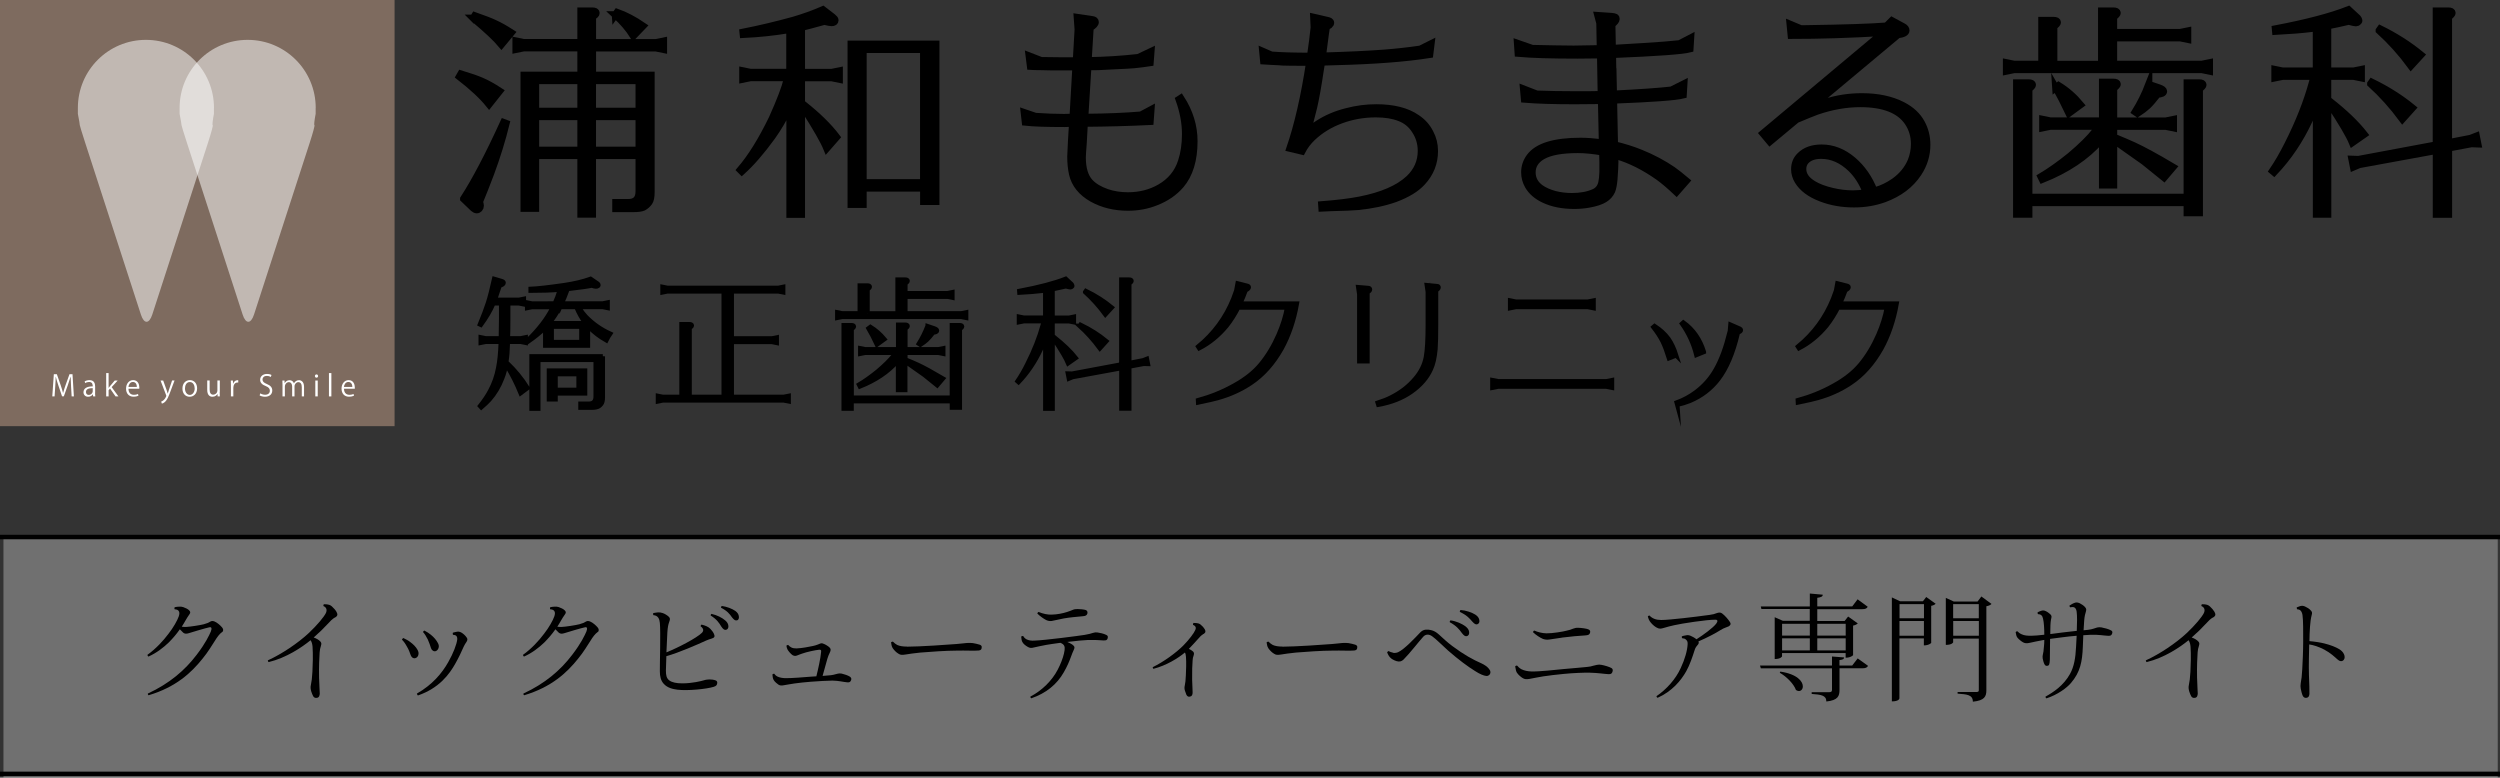 <?xml version="1.0" encoding="UTF-8"?><svg id="_レイヤー_1" xmlns="http://www.w3.org/2000/svg" width="432.75" height="134.61" viewBox="0 0 432.75 134.61"><rect x="0" y="0" width="432.75" height="134.61" fill="#333333" stroke="none"/><defs><style>.cls-1{fill:#7e6b5f;}.cls-2{opacity:.3;}.cls-2,.cls-3{fill:#fff;}.cls-4{stroke-width:1.22px;}.cls-4,.cls-5,.cls-6{stroke:#000;stroke-miterlimit:10;}.cls-5,.cls-6{stroke-width:.78px;}.cls-6{fill:none;}.cls-7{opacity:.52;}</style></defs><path class="cls-4" d="M79.51,13.26l.27-.47c1.55.47,2.74.88,3.56,1.24.96.41,2,.99,3.14,1.74l-1.82,2.29c-1.14-1.42-2.85-3.02-5.15-4.8ZM80.25,34.41c2.04-3.15,4.35-7.56,6.93-13.21l.43.16c-.7,2.84-1.59,5.72-2.67,8.64-.75,1.99-1.4,3.63-1.94,4.92.1.31.15.54.15.7,0,.18-.06.35-.19.5-.13.13-.27.2-.43.2-.18,0-.37-.09-.58-.27l-1.7-1.63h0ZM81.91,3.14l.27-.43c1.63.57,2.79,1.02,3.49,1.36.8.36,1.74.89,2.83,1.59l-1.7,2.05c-.9-1.08-2.53-2.61-4.88-4.57h-.01ZM102.56,13.02h10.15v20.19c0,.88-.12,1.47-.35,1.78-.28.39-.62.68-1.01.89-.34.15-.9.23-1.7.23h-3.06v-1.05h2.09c1.32.02,1.96-.63,1.94-1.98v-6.16h-8.06v10.15h-2.01v-10.15h-7.83v9.14h-2.01V13.02h9.84v-4.73h-9.92l-1.32.27v-1.47l1.32.27h9.92V1.9h1.98c.44,0,.66.12.66.35,0,.13-.06.24-.19.35-.03.03-.17.13-.43.31v4.46h10.97l1.32-.27v1.47l-1.32-.27h-10.97v4.73h-.01ZM100.55,13.95h-7.83v5.31h7.83v-5.31ZM92.72,26h7.83v-5.81h-7.83v5.81ZM110.62,19.26v-5.31h-8.06v5.31h8.06ZM110.62,20.19h-8.06v5.81h8.06v-5.81ZM106.51,2.56l.31-.43c1.45.52,2.94,1.3,4.49,2.36l-1.67,1.74c-.78-1.24-1.82-2.47-3.14-3.68h.01Z"/><path class="cls-4" d="M136.7,18.41l-.31.58c-.8,1.65-1.72,3.2-2.75,4.65-1.86,2.56-3.6,4.57-5.23,6.04l-.27-.27c1.89-2.2,3.73-5.17,5.54-8.91,1.37-3.05,2.22-5.28,2.56-6.7.03-.1.05-.22.08-.35h-6.43l-1.32.27v-1.47l1.32.27h6.82v-7.4c-.1.03-.21.04-.31.04-2.48.41-5.06.68-7.75.81l-.04-.39c2.89-.57,5.83-1.27,8.8-2.09,1.76-.52,3.44-1.12,5.04-1.82l1.67,1.28c.28.23.43.41.43.54,0,.29-.21.43-.62.43-.18,0-.59-.08-1.24-.23-1.76.49-3.07.84-3.95,1.05v7.79h5.23l1.32-.27v1.47l-1.32-.27h-5.23v4.38c.08.05.18.13.31.23,2.48,1.96,4.4,3.85,5.77,5.66l-1.7,1.94c-.54-1.32-1.84-3.58-3.88-6.78-.1-.15-.27-.43-.5-.81v19.02h-2.01v-18.68h-.03ZM149.41,32.55v2.83h-2.09V7.64h14.69v27.24h-2.13v-2.32h-10.47ZM149.41,31.62h10.46V8.57h-10.46v23.05Z"/><path class="cls-4" d="M188.35,10.5c2.97-.05,5.85-.23,8.64-.54h.04l2.21-1.05-.15,1.94c-.85.13-1.77.25-2.75.35-.57.05-1.71.12-3.41.19-2.12.13-3.53.18-4.22.15h-.39l-.54,8.76h.27c3.59-.03,6.74-.16,9.45-.39l1.74-.93-.15,2.05c-3.72.18-7.52.28-11.39.31l-.19,3.41c-.1,1.34-.16,2.17-.16,2.48,0,1.94.43,3.37,1.28,4.3.7.75,1.68,1.34,2.94,1.78,1.14.39,2.36.58,3.68.58,2.07,0,3.93-.48,5.58-1.43,1.83-1.06,3.06-2.56,3.68-4.49.47-1.42.7-3.01.7-4.77,0-1.91-.37-3.91-1.12-6l.31-.2c1.52,2.35,2.29,4.83,2.29,7.44,0,3.26-.78,5.79-2.32,7.59-1.09,1.26-2.49,2.23-4.22,2.91-1.52.62-3.15.93-4.88.93-2.32,0-4.39-.5-6.2-1.51-1.86-1.06-3-2.47-3.41-4.22-.21-.93-.31-1.95-.31-3.06,0-.34.04-1.19.12-2.56l.19-3.18c-.62.02-1.07.04-1.36.04-3.18,0-5.45-.08-6.82-.23l-.19-1.67,1.94.66c1.83.13,3.49.19,4.96.19.23,0,.75-.01,1.55-.04l.5-8.72h-4.46c-.9-.02-1.5-.04-1.78-.04-.67,0-1.21-.01-1.63-.04l-.23-1.82,2.09.81c1.03.03,2.13.04,3.29.04h2.79l.31-5.42-.15-2.09,2.63.39c.34.05.5.19.5.43,0,.28-.3.61-.89.97l-.35,5.7h0Z"/><path class="cls-4" d="M226.68,10.78h-.78c-1.86,0-3.14-.01-3.84-.04-.21-.03-.9-.07-2.09-.12-.21-.03-.62-.05-1.24-.08l-.16-1.67,1.51.66c1.68.13,3.93.2,6.74.2l.04-.12c.26-1.76.47-3.37.62-4.84l-.08-1.78,2.36.54c.39.08.58.21.58.39,0,.15-.08.3-.23.43-.05.03-.22.12-.5.27-.05.41-.12.84-.19,1.28-.21,1.68-.36,2.84-.46,3.49l-.04.31c4.42-.13,7.96-.3,10.62-.5,2.09-.16,4.2-.39,6.32-.7l1.86-.93-.23,1.86c-4.26.67-9.66,1.08-16.2,1.24l-2.52.08-.19,1.12c-.44,2.97-.84,5.22-1.2,6.74-.13.57-.48,1.94-1.05,4.11.83-.62,1.43-1.05,1.82-1.28,1.47-.96,3.14-1.67,5-2.13,1.68-.44,3.37-.66,5.08-.66,2.97,0,5.31.6,7.01,1.78,1.01.67,1.77,1.52,2.29,2.56.52.96.78,2,.78,3.14,0,2.07-.71,3.86-2.13,5.39-1.03,1.14-2.6,2.09-4.69,2.87-1.89.67-4.03,1.12-6.43,1.36-.9.08-2.43.14-4.57.19l-1.67.08-.04-.58c2.71-.21,4.91-.48,6.59-.81,3.85-.75,6.69-1.98,8.52-3.68,1.42-1.34,2.13-2.96,2.13-4.84,0-1.29-.35-2.47-1.05-3.53-.67-1.06-1.58-1.79-2.71-2.21-1.11-.44-2.48-.66-4.11-.66-2.12,0-4.15.36-6.08,1.08-1.89.7-3.53,1.7-4.92,3.02-.75.72-1.34,1.51-1.78,2.36l-2.09-.5c1.37-4,2.51-8.96,3.41-14.88h0Z"/><path class="cls-4" d="M279.31,17.32l.16,7.75c1.63.39,3.14.86,4.53,1.43,2.04.83,3.89,1.81,5.54,2.94.62.44,1.41,1.06,2.36,1.86l-1.7,1.94c-1.14-1.08-2.17-1.96-3.1-2.63-2.45-1.73-4.87-2.94-7.25-3.64l-.35-.12.04,1.2c0,.52-.05,1.52-.16,3.02-.08.88-.21,1.54-.39,1.98-.28.59-.7,1.06-1.24,1.39-.62.39-1.51.68-2.67.89-.85.16-1.72.23-2.6.23-2.01,0-3.76-.35-5.23-1.05-1.24-.59-2.14-1.38-2.71-2.36-.41-.72-.62-1.5-.62-2.32,0-.98.3-1.87.89-2.67,1.34-1.81,4.27-2.71,8.8-2.71,1.03,0,2.29.09,3.76.27l-.16-7.32c-1.55.02-3.07.04-4.57.04-3.69,0-6.61-.09-8.76-.27l-.16-1.78,2.29.89c2.04.08,4.31.12,6.82.12,2.17,0,3.62-.01,4.34-.04l-.12-6.86c-1.47.03-2.8.04-3.99.04-4.47,0-7.89-.1-10.27-.31l-.12-1.74,2.56.89c.44,0,1.73.03,3.88.08,1.47.03,2.57.04,3.29.04.93,0,2.47-.03,4.61-.08l-.08-4.42-.35-1.32,2.36.16c.34.03.57.08.7.15.08.05.12.16.12.31,0,.23-.25.54-.74.93l.08,4.15c1.29-.08,3.02-.18,5.19-.31,2.92-.18,5.05-.35,6.39-.5h.04l1.94-1.01-.12,1.9c-1.27.34-5.7.66-13.29.97h-.12l.12,6.86c4.7-.23,8.05-.47,10.03-.7h.04l2.17-1.09-.12,1.94c-1.34.34-5.37.63-12.09.89h.03,0ZM277.41,26.31c-1.63-.28-3.06-.42-4.3-.42-2.76,0-4.8.37-6.12,1.12-1.19.7-1.78,1.64-1.78,2.83,0,1.11.48,2.01,1.43,2.71.64.46,1.48.84,2.52,1.12.93.23,1.9.35,2.91.35,1.5,0,2.78-.23,3.84-.7.72-.31,1.18-.88,1.36-1.7.1-.44.17-1.06.19-1.86v-1.74l-.04-1.71h0Z"/><path class="cls-4" d="M313.15,18.83c1.06-.49,2-.86,2.83-1.12,2.01-.65,4.12-.97,6.32-.97,2.74,0,5.09.5,7.05,1.51,1.5.78,2.58,1.8,3.26,3.06.62,1.14.93,2.39.93,3.76,0,1.76-.5,3.4-1.51,4.92-1.32,1.99-3.27,3.46-5.85,4.42-1.63.59-3.37.89-5.23.89-2.09,0-4-.34-5.73-1.01-1.89-.72-3.22-1.72-3.99-2.98-.39-.64-.58-1.32-.58-2.01,0-.95.32-1.74.97-2.36.88-.88,2.12-1.32,3.72-1.32,1.91,0,3.71.71,5.39,2.13,1.6,1.37,2.83,3.14,3.68,5.31.1-.03.19-.05.27-.08,1.11-.31,2.18-.83,3.22-1.55,1.34-.95,2.31-2.13,2.91-3.53.39-.96.58-1.95.58-2.98,0-1.39-.37-2.65-1.12-3.76-1.45-2.14-4.2-3.22-8.25-3.22-2.45,0-4.96.44-7.52,1.32-.72.26-1.9.74-3.53,1.43l-4.61,3.84-1.2-1.43,20.85-17.47c-5.79.34-11.11.5-15.96.5l-.19-1.94,1.86.78h.7c6.92-.1,11.64-.26,14.14-.47l.93-.93,1.94,1.05c.34.18.5.4.5.66,0,.36-.47.61-1.4.73l-15.34,12.82h-.04ZM323.07,33.37c-.03-.08-.06-.18-.12-.31-.62-1.55-1.46-2.84-2.52-3.88-1.58-1.52-3.31-2.29-5.19-2.29-1.21,0-2.12.33-2.71,1.01-.31.36-.47.81-.47,1.36,0,1.03.61,1.91,1.82,2.63.85.52,1.95.93,3.29,1.24,1.19.28,2.38.43,3.57.43.62,0,1.39-.06,2.32-.19h0Z"/><path class="cls-4" d="M355.53,11.13h8.25V1.9h2.05c.44,0,.66.12.66.35,0,.15-.21.39-.62.7v2.67h11.51l1.32-.27v1.47l-1.32-.27h-11.51v4.57h15.27l1.32-.27v1.47l-1.32-.27h-32.51l-1.32.27v-1.47l1.32.27h4.8V3.53h2.05c.44,0,.66.12.66.35,0,.16-.21.39-.62.7v6.55h.01ZM378.59,35.07h-27.39v2.01h-2.13V14.34h2.09c.44,0,.66.12.66.35,0,.16-.21.39-.62.7v18.75h27.39V14.34h2.09c.44,0,.66.12.66.35,0,.16-.21.39-.62.7v21.43h-2.13v-1.74h0ZM363.32,21.86h-8.41l-1.32.27v-1.47l1.32.27h9.03v-6.7h1.9c.44,0,.66.12.66.35,0,.15-.21.39-.62.7v5.66h9.03l1.32-.27v1.47l-1.32-.27h-9.03v1.86l.27.12c1.03.41,2.09.87,3.18,1.36,1.58.72,3.85,1.96,6.82,3.72l-1.55,1.82c-1.45-1.16-2.6-2.09-3.45-2.79-.67-.49-2.08-1.48-4.22-2.98l-.39-.31c-.31-.21-.53-.35-.66-.43v7.79h-1.94v-8.1c-.13.16-.25.29-.35.39-2.45,2.79-5.81,5.04-10.07,6.74l-.23-.47c1.52-.9,3.22-2.1,5.08-3.6,1.96-1.65,3.42-3.1,4.38-4.34.21-.28.4-.54.58-.77v-.02h0ZM355.84,15.19l.5-.39c1.42.88,2.69,1.99,3.8,3.33l-2.01,1.47c-.78-1.65-1.54-3.13-2.29-4.42h0ZM371.96,14.61l1.82.62c.49.18.74.37.74.58,0,.29-.35.45-1.05.5-.72.93-1.3,1.6-1.74,2.01s-1.02.85-1.74,1.32l-.39-.27c.9-1.45,1.69-3.04,2.36-4.77h0Z"/><path class="cls-4" d="M400.52,13.22h-5.42l-1.32.27v-1.47l1.32.27h5.85v-7.48c-.1,0-.21.01-.31.04-.08,0-.26.03-.54.08-1.68.21-3.75.37-6.2.5l-.04-.43c5.42-1.03,9.65-2.14,12.67-3.33l1.55,1.43s.1.1.16.23.08.22.08.27-.04.1-.12.16c-.1.13-.23.19-.39.19-.18,0-.59-.09-1.24-.27-1.42.34-2.56.58-3.41.74-.08.03-.16.05-.23.08v7.79h4.5l1.32-.27v1.47l-1.32-.27h-4.5v4.03c.1.1.23.21.39.31,2.56,2.01,4.53,3.91,5.93,5.7l-2.05,1.43c-.52-1.27-1.81-3.46-3.87-6.59l-.12-.16-.27-.43v19.57h-1.98v-19.22c-.23.62-.66,1.63-1.28,3.02-1.58,3.38-3.59,6.37-6.04,8.95l-.27-.23c.9-1.32,1.79-2.85,2.67-4.61,1.91-3.77,3.33-7.37,4.26-10.81.08-.26.16-.58.23-.97h-.01ZM421.71,25.07V1.9h2.09c.44,0,.66.12.66.35,0,.15-.21.39-.62.7v21.74l3.8-.74,1.01-.39.27,1.36-1.12-.04-3.95.74v11.47h-2.13v-11.04l-13.33,2.44-1.01.43-.27-1.36,1.12.04,13.48-2.52h0ZM410.36,14.49l.19-.27c2.61,1.27,4.96,2.75,7.05,4.46l-1.74,1.94c-1.7-2.3-3.54-4.34-5.5-6.12h0ZM411.83,5.27l.19-.27c2.58,1.27,4.93,2.76,7.05,4.5l-1.74,1.9c-1.65-2.25-3.49-4.29-5.5-6.12h0Z"/><path class="cls-5" d="M85.4,52.49s-.03.09-.05.12c-.46,1.1-1.16,2.3-2.11,3.61l-.15-.07c.61-1.47,1.07-2.72,1.4-3.73.31-.97.66-2.34,1.06-4.13l1.25.37c.25.07.37.16.37.3,0,.18-.23.34-.69.49-.18.54-.43,1.29-.76,2.26-.02.05-.04.11-.07.2h4.18l.84-.17v.93l-.84-.17h-1.87v2.68c0,1.7-.02,2.78-.05,3.22v.17h2.24l.84-.17v.93l-.84-.17h-2.26v.32c-.03,1.21-.11,2.24-.25,3.09,0,.03,0,.07-.02.12l.1.1c1.39,1.31,2.59,2.77,3.59,4.37l-1.18.88c-.66-1.61-1.43-3.15-2.33-4.64-.08-.13-.16-.25-.22-.37-.13.85-.35,1.66-.66,2.43-.54,1.43-1.28,2.66-2.21,3.71-.34.38-.81.82-1.4,1.33l-.2-.22c.74-.93,1.32-1.8,1.74-2.6.67-1.24,1.14-2.57,1.4-3.98.23-1.13.38-2.59.44-4.37v-.17h-2.63l-.84.17v-.93l.84.17h2.65c.03-1.16.05-2.29.05-3.39v-2.68h-1.36,0ZM97.21,52.54h7.12l.84-.17v.93l-.84-.17h-4.2l.1.15c.39.62.78,1.13,1.15,1.52,1.2,1.24,2.6,2.23,4.23,2.97-.25.36-.47.74-.66,1.13-1.13-.64-2.1-1.38-2.92-2.23-.1-.1-.19-.19-.27-.27v3.41h-7.37v-3.14c-.08.08-.16.16-.22.22-.74.72-1.64,1.45-2.7,2.19l-.12-.17c1.9-1.83,3.32-3.68,4.27-5.55.03-.07.07-.14.12-.22h-3.64l-.84.17v-.93l.84.17h3.91s.06-.09.07-.12c.26-.54.55-1.31.86-2.31-.1,0-.17,0-.22.02-1.33.11-2.95.17-4.86.17v-.29c1.2-.05,3.15-.27,5.85-.66,1.74-.26,3.24-.62,4.52-1.08l1.23.84c.08.07.12.14.12.22,0,.05-.02.1-.07.15-.08.07-.21.1-.37.1-.15,0-.39-.06-.71-.17-.54.13-1.93.33-4.18.59-.03.05-.05.09-.05.12-.36.98-.69,1.79-.98,2.43v-.02h-.01ZM104.34,61.68v7.08c0,.59-.1.98-.29,1.18-.11.15-.25.27-.39.37-.25.16-.66.25-1.25.25h-1.92v-.66h1.4c.84,0,1.24-.43,1.23-1.28v-6.34h-9.95v8.45h-1.15v-9.04h12.33-.01ZM96.16,68.09v1.03h-1.13v-4.96h6.24v3.93h-5.11ZM96.92,53.13c-.56,1.05-1.18,1.99-1.87,2.83h6.34c-.07-.08-.12-.15-.17-.22-.52-.69-1.01-1.56-1.45-2.61,0,0-2.85,0-2.85,0ZM95.49,59.22h5.16v-2.68h-5.16s0,2.68,0,2.68ZM96.16,67.5h4v-2.75h-4v2.75Z"/><path class="cls-5" d="M126.66,50.43v8.16h6.95l.84-.17v.93l-.84-.17h-6.95v9.53h8.99l.86-.17v.93l-.86-.17h-20.91l-.84.17v-.93l.84.17h3.24v-12.58h1.35c.28,0,.42.07.42.22,0,.1-.13.24-.39.42v11.94h5.92v-18.28h-9.75l-.84.17v-.93l.84.17h19.19l.84-.17v.93l-.84-.17s-8.06,0-8.06,0Z"/><path class="cls-5" d="M150.15,54.26h5.23v-5.85h1.3c.28,0,.42.07.42.22,0,.1-.13.25-.39.44v1.69h7.3l.84-.17v.93l-.84-.17h-7.3v2.9h9.68l.84-.17v.93l-.84-.17h-20.61l-.84.17v-.93l.84.17h3.05v-4.82h1.3c.28,0,.42.07.42.22,0,.1-.13.25-.39.44v4.17h0ZM164.77,69.44h-17.37v1.28h-1.35v-14.42h1.33c.28,0,.42.07.42.22,0,.1-.13.25-.39.44v11.89h17.37v-12.55h1.33c.28,0,.42.07.42.22,0,.1-.13.25-.39.44v13.59h-1.35v-1.11h-.02,0ZM155.09,61.06h-5.33l-.84.17v-.93l.84.17h5.72v-4.25h1.2c.28,0,.42.07.42.22,0,.1-.13.25-.39.44v3.59h5.72l.84-.17v.93l-.84-.17h-5.72v1.18l.17.07c.66.26,1.33.55,2.01.86,1,.46,2.44,1.25,4.32,2.36l-.98,1.16c-.92-.74-1.65-1.33-2.19-1.77-.43-.31-1.32-.94-2.68-1.89l-.25-.2c-.2-.13-.34-.22-.42-.27v4.94h-1.23v-5.13c-.08.1-.16.18-.22.24-1.56,1.77-3.68,3.19-6.39,4.28l-.15-.3c.97-.57,2.04-1.33,3.22-2.28,1.24-1.05,2.17-1.97,2.78-2.75.13-.18.25-.34.37-.49h.02,0ZM150.35,56.84l.32-.24c.9.56,1.7,1.26,2.41,2.11l-1.28.93c-.49-1.05-.97-1.98-1.45-2.8h0ZM160.57,56.47l1.15.39c.31.11.47.24.47.37,0,.18-.22.29-.66.32-.46.59-.83,1.02-1.11,1.28s-.65.54-1.11.84l-.25-.17c.57-.92,1.07-1.92,1.5-3.02h.01Z"/><path class="cls-5" d="M180.67,55.59h-3.44l-.84.17v-.93l.84.17h3.71v-4.74c-.07,0-.13,0-.2.02-.05,0-.16.02-.34.05-1.06.13-2.37.24-3.93.32l-.02-.27c3.44-.65,6.12-1.36,8.03-2.11l.98.91s.07.07.1.15.05.14.05.17-.02.07-.07.1c-.07.08-.15.12-.25.12-.11,0-.38-.06-.79-.17-.9.21-1.62.37-2.16.47-.05.02-.1.03-.15.05v4.94h2.85l.84-.17v.93l-.84-.17h-2.85v2.55c.07.07.15.13.25.2,1.62,1.28,2.87,2.48,3.76,3.61l-1.3.91c-.33-.8-1.15-2.2-2.46-4.18l-.07-.1-.17-.27v12.41h-1.25v-12.18c-.15.39-.42,1.03-.81,1.92-1,2.15-2.28,4.04-3.83,5.67l-.17-.15c.57-.84,1.14-1.81,1.69-2.92,1.21-2.39,2.11-4.68,2.7-6.85.05-.16.1-.37.15-.61v-.02h0ZM194.11,63.1v-14.69h1.33c.28,0,.42.07.42.22,0,.1-.13.25-.39.44v13.78l2.41-.47.64-.25.17.86-.71-.02-2.51.47v7.27h-1.35v-7l-8.45,1.55-.64.27-.17-.86.71.02,8.55-1.6h-.01ZM186.91,56.4l.12-.17c1.65.8,3.14,1.74,4.47,2.83l-1.11,1.23c-1.08-1.46-2.24-2.75-3.49-3.88h.01ZM187.85,50.55l.12-.17c1.64.8,3.13,1.75,4.47,2.85l-1.1,1.2c-1.05-1.43-2.21-2.72-3.49-3.88h0Z"/><path class="cls-5" d="M214.65,52.56h9.83c-.52,2.92-1.4,5.49-2.63,7.74-1.46,2.6-3.25,4.61-5.38,6.02-1.69,1.13-3.6,1.99-5.72,2.58-.56.16-1.67.42-3.34.76l-.02-.37c2.26-.62,4.36-1.48,6.31-2.58,1.92-1.06,3.43-2.27,4.54-3.61,1.21-1.46,2.24-3.17,3.1-5.14.7-1.62,1.2-3.2,1.47-4.74h-8.48c-.59,1.16-1.26,2.22-2.01,3.17-1.38,1.67-2.96,2.96-4.74,3.88l-.17-.27c2.73-2.23,4.77-4.99,6.09-8.28.33-.95.5-1.44.52-1.47l.22-1.18,1.55.39c.25.05.37.13.37.25,0,.18-.18.35-.54.52-.31.85-.63,1.63-.96,2.33h0Z"/><path class="cls-5" d="M235.29,50.87l-.17-1.15,1.77.15c.16.02.25.1.25.25,0,.13-.15.29-.44.49v11.91h-1.4v-11.64h-.01ZM247.16,50.52l-.17-1.15,1.77.17c.16,0,.25.07.25.22s-.15.31-.44.49v6.02c0,1.78-.03,3.17-.1,4.15-.13,1.44-.39,2.6-.79,3.46-.66,1.49-1.8,2.81-3.44,3.96-1.56,1.08-3.44,1.82-5.65,2.21l-.1-.32c.95-.31,1.71-.61,2.28-.91,1.69-.84,3.1-1.92,4.23-3.27.97-1.13,1.58-2.37,1.84-3.73.21-1.18.32-3.03.32-5.55v-5.75Z"/><path class="cls-5" d="M259.35,66.91l-1.01.2v-1.3l1.01.2h18.67l1.01-.2v1.3l-1.01-.2h-18.67ZM262.42,53.13l-1.01.2v-1.3l1.01.2h12.41l1.01-.2v1.3l-1.01-.2h-12.41Z"/><path class="cls-5" d="M290.14,61.51l-1.23.49c-.36-1.16-.72-2.12-1.08-2.87-.41-.82-.95-1.65-1.62-2.51l.2-.17c.98.64,1.78,1.37,2.38,2.19.54.77.99,1.73,1.35,2.87h0ZM290.34,70.06l-.1-.37c1.18-.43,2.28-1.02,3.32-1.79,1.44-1.08,2.6-2.39,3.46-3.93.95-1.67,1.74-3.82,2.38-6.46l.05-.15.1-1.15,1.62.71c.11.05.17.12.17.22,0,.16-.16.29-.49.37l-.07.22c-.8,3.39-1.92,6.02-3.34,7.88-1.28,1.67-2.92,2.93-4.94,3.78-.7.28-1.42.5-2.16.66h0ZM294.93,60.92l-1.28.52c-.49-1.97-1.32-3.77-2.48-5.41l.22-.2c1.7,1.23,2.88,2.92,3.54,5.08h0Z"/><path class="cls-5" d="M318.47,52.56h9.83c-.52,2.92-1.4,5.49-2.63,7.74-1.46,2.6-3.25,4.61-5.38,6.02-1.69,1.13-3.6,1.99-5.72,2.58-.56.16-1.67.42-3.34.76l-.02-.37c2.26-.62,4.36-1.48,6.31-2.58,1.92-1.06,3.43-2.27,4.54-3.61,1.21-1.46,2.24-3.17,3.1-5.14.7-1.62,1.2-3.2,1.47-4.74h-8.48c-.59,1.16-1.26,2.22-2.01,3.17-1.38,1.67-2.96,2.96-4.74,3.88l-.17-.27c2.73-2.23,4.77-4.99,6.09-8.28.33-.95.5-1.44.52-1.47l.22-1.18,1.55.39c.25.05.37.13.37.25,0,.18-.18.35-.54.52-.31.85-.63,1.63-.96,2.33h0Z"/><rect class="cls-1" width="68.3" height="73.77"/><g class="cls-7"><path class="cls-3" d="M37.04,18.68c0-6.51-5.27-11.78-11.78-11.78s-11.78,5.27-11.78,11.78v1.03c.21,1.07.36,1.95.33,1.95s.39,1.36.93,3.03l9.65,29.76c.54,1.67,1.42,1.67,1.97,0l9.65-29.76c.54-1.67.91-3.03.81-3.03s0-.88.21-1.95v-1.03h0Z"/></g><g class="cls-7"><path class="cls-3" d="M54.65,18.68c0-6.51-5.27-11.78-11.78-11.78s-11.78,5.27-11.78,11.78v1.03c.21,1.07.36,1.95.33,1.95s.39,1.36.93,3.03l9.65,29.76c.54,1.67,1.42,1.67,1.97,0l9.65-29.76c.54-1.67.91-3.03.81-3.03s0-.88.21-1.95v-1.03h0Z"/></g><path class="cls-3" d="M12.81,68.62h-.41l-.1-1.73c-.03-.55-.07-1.26-.07-1.66h-.02c-.13.43-.28.91-.47,1.44l-.69,1.93h-.31l-.64-1.89c-.19-.56-.33-1.04-.44-1.48h-.02c0,.47-.04,1.11-.08,1.7l-.11,1.69h-.4l.27-3.85h.52l.68,1.95c.16.48.29.89.39,1.29h.02c.1-.39.23-.79.4-1.29l.7-1.95h.52l.24,3.85h.02Z"/><path class="cls-3" d="M16.46,67.96c0,.23,0,.46.04.66h-.38l-.04-.35h-.02c-.14.22-.42.41-.81.41-.52,0-.8-.38-.8-.78,0-.66.58-1.02,1.6-1.02,0-.23,0-.76-.63-.76-.24,0-.48.07-.67.2l-.1-.29c.22-.15.53-.23.84-.23.78,0,.98.55.98,1.1v1.06h-.01ZM16.05,67.19c-.52,0-1.17.08-1.17.66,0,.35.22.51.47.51.41,0,.7-.31.7-.65v-.52Z"/><path class="cls-3" d="M20.52,68.62h-.52l-.95-1.36-.25.29v1.07h-.42v-4.04h.42v2.57h0c.07-.1.16-.22.24-.31l.82-.97h.51l-1.04,1.14,1.18,1.62h.01Z"/><path class="cls-3" d="M23.96,68.5c-.16.08-.44.17-.86.17-.8,0-1.28-.57-1.28-1.39s.48-1.48,1.23-1.48c.85,0,1.07.78,1.07,1.26,0,.1,0,.17-.01.23h-1.87c0,.76.44,1.05.93,1.05.34,0,.55-.07.72-.14l.08.3h0ZM23.69,66.98c0-.37-.15-.86-.69-.86-.5,0-.73.48-.77.86h1.46Z"/><path class="cls-3" d="M30.21,65.87l-.73,1.95c-.33.89-.56,1.41-.9,1.73-.23.21-.46.3-.56.32l-.12-.35c.64-.24.89-.93.89-.99,0-.03,0-.07-.03-.12l-.97-2.54h.46l.6,1.67c.07.19.13.41.18.57h.02c.05-.17.11-.37.18-.59l.56-1.66h.44-.02Z"/><path class="cls-3" d="M34.12,67.22c0,1.02-.68,1.46-1.29,1.46-.71,0-1.25-.53-1.25-1.42,0-.94.59-1.46,1.29-1.46.75,0,1.25.58,1.25,1.42ZM32.86,66.13c-.6,0-.84.59-.84,1.12,0,.61.34,1.11.83,1.11s.85-.5.85-1.12c0-.49-.24-1.11-.84-1.11Z"/><path class="cls-3" d="M38.03,67.89c0,.28,0,.52.02.73h-.38l-.02-.43h0c-.13.22-.41.49-.88.49-.41,0-.9-.24-.9-1.19v-1.63h.42v1.55c0,.53.16.91.62.91.33,0,.72-.26.72-.75v-1.71h.42v2.02h-.02Z"/><path class="cls-3" d="M41.23,66.22h-.15c-.45,0-.69.45-.69.91v1.49h-.42v-1.93c0-.29,0-.56-.02-.82h.37l.02.53h.02c.12-.34.41-.59.75-.59.05,0,.08,0,.13.01v.4s0,0-.01,0Z"/><path class="cls-3" d="M46.86,65.25c-.11-.07-.35-.18-.68-.18-.53,0-.74.33-.74.61,0,.38.23.57.75.79.62.26.94.58.94,1.13,0,.61-.44,1.08-1.27,1.08-.35,0-.73-.11-.92-.24l.12-.35c.21.14.52.24.83.24.52,0,.82-.28.82-.69,0-.38-.21-.61-.71-.81-.58-.22-.97-.55-.97-1.08,0-.59.47-1.02,1.18-1.02.36,0,.64.09.79.18l-.13.35h0Z"/><path class="cls-3" d="M52.65,68.62h-.41v-1.59c0-.54-.19-.88-.61-.88-.34,0-.65.32-.65.74v1.73h-.41v-1.7c0-.44-.19-.77-.58-.77-.36,0-.68.35-.68.78v1.69h-.41v-2.04c0-.28,0-.49-.02-.71h.37l.02.44h.02c.15-.27.4-.5.84-.5.36,0,.64.22.75.55h0c.18-.33.46-.55.88-.55.34,0,.87.22.87,1.16v1.66h.02Z"/><path class="cls-3" d="M54.78,65.38c-.16,0-.27-.13-.27-.29s.12-.28.28-.28.27.13.27.28c0,.18-.12.29-.28.29ZM55,68.62h-.42v-2.75h.42v2.75Z"/><path class="cls-3" d="M57.36,68.62h-.42v-4.04h.42v4.04Z"/><path class="cls-3" d="M61.26,68.5c-.16.08-.44.17-.86.17-.8,0-1.28-.57-1.28-1.39s.48-1.48,1.23-1.48c.85,0,1.07.78,1.07,1.26v.23h-1.87c0,.76.44,1.05.93,1.05.34,0,.55-.07.72-.14l.08.3h-.02ZM60.99,66.98c0-.37-.15-.86-.69-.86-.5,0-.73.48-.77.86h1.46Z"/><rect class="cls-2" x=".6" y="92.61" width="431.76" height="42"/><line class="cls-6" y1="92.96" x2="432.75" y2="92.96"/><line class="cls-6" y1="133.96" x2="432.75" y2="133.96"/><path d="M38.5,109.36c-.1.1-.22.18-.38.32-.2.2-.44.5-.62.77-.83,1.27-1.47,2.4-2.46,3.59-1.92,2.4-4.58,4.9-9.32,6.31-.08-.04-.16-.2-.12-.3,3.75-1.75,6.39-4.01,8.43-6.69,1.55-2.02,2.18-3.39,2.46-4.03.2-.52.16-.83-.22-.75-.6.12-2.86.79-3.61,1.03-.38.12-.67.12-.93-.08-.12-.1-.38-.36-.6-.6-.56.81-1.23,1.59-1.94,2.3-.95.91-2.12,1.81-3.49,2.42-.1-.04-.18-.18-.18-.3,1.49-1.07,2.76-2.46,3.65-3.65.83-1.05,1.55-2.34,1.77-3,.14-.4.12-.65.06-.81-.12-.3-.38-.4-.77-.42-.06-.08-.04-.3,0-.36.26-.06.56-.1.81-.1.22-.02.4,0,.67.08.36.12.83.34,1.03.56.24.24.24.42.06.67-.3.4-.52.81-.67,1.05-.2.36-.42.73-.67,1.11.28.04.52.06.79.04.6-.02,2.4-.3,3.02-.46.36-.1.54-.16.73-.24.16-.08.24-.14.4-.22.22-.12.38-.14.69-.04.52.2,1.07.71,1.37,1.07.2.26.24.52.04.77v-.04h0Z"/><path d="M57.99,106.88c-.42.22-.81.62-1.37,1.23-.54.6-1.37,1.41-2.32,2.24.46.16.89.4,1.15.69.2.22.22.38.1.77-.12.36-.2.73-.22,1.11-.06.83-.14,2.44-.1,4.36.04,1.45.12,2.48.12,2.78-.02.28-.08.67-.46.73-.32.06-.5-.02-.67-.26-.12-.2-.24-.54-.34-.83-.12-.42-.16-.75-.06-1.17.12-.6.2-1.13.26-2.24.06-1.01.12-3.1.02-4.36-.04-.42-.12-.79-.34-1.11-1.47,1.21-4.19,3.05-7.26,3.79-.08-.06-.14-.18-.14-.3,2.4-1.09,5.22-2.98,7.1-4.74,1.51-1.43,2.6-2.76,2.94-3.43.22-.44.2-.99-.42-1.23-.02-.12.02-.24.08-.32.85,0,1.11.14,1.39.38.3.26.65.67.79.93.24.44.24.71-.24.99h0Z"/><path d="M69.81,110.44c.42.2.89.44,1.17.67.6.44,1.01.87,1.29,1.37.16.28.24.61.14.91-.06.22-.22.42-.42.5-.38.18-.75-.08-.89-.46-.14-.42-.36-1.01-.63-1.45-.3-.56-.58-.95-.89-1.25.02-.1.14-.24.22-.28h0ZM72.16,120.06c2.68-1.53,4.36-3.53,5.44-5.46.87-1.53,1.45-3.06,1.55-3.91.02-.28-.04-.48-.16-.61-.14-.14-.32-.18-.58-.2-.04-.08-.06-.28-.02-.36.28-.08.6-.16.79-.18.18-.02.4,0,.69.16.32.18.69.52.91.85.18.24.16.46-.02.75-.16.22-.38.58-.48.81-.36.83-.91,2-1.45,2.94-1.03,1.85-2.78,4.25-6.49,5.54-.08-.06-.16-.2-.16-.32h-.02ZM73.46,109.15c.4.2.83.48,1.13.73.56.46.95.93,1.21,1.43.16.28.22.6.1.89-.08.22-.24.42-.44.5-.36.14-.73-.12-.85-.5-.14-.42-.34-1.05-.56-1.51-.28-.56-.54-.97-.83-1.29.02-.08.16-.24.24-.24h0Z"/><path d="M103.51,109.36c-.1.1-.22.18-.38.32-.2.2-.44.5-.62.77-.83,1.27-1.47,2.4-2.46,3.59-1.92,2.4-4.58,4.9-9.32,6.31-.08-.04-.16-.2-.12-.3,3.75-1.75,6.39-4.01,8.43-6.69,1.55-2.02,2.18-3.39,2.46-4.03.2-.52.16-.83-.22-.75-.6.12-2.86.79-3.61,1.03-.38.12-.67.12-.93-.08-.12-.1-.38-.36-.6-.6-.56.81-1.23,1.59-1.94,2.3-.95.91-2.12,1.81-3.49,2.42-.1-.04-.18-.18-.18-.3,1.49-1.07,2.76-2.46,3.65-3.65.83-1.05,1.55-2.34,1.77-3,.14-.4.12-.65.06-.81-.12-.3-.38-.4-.77-.42-.06-.08-.04-.3,0-.36.26-.06.56-.1.81-.1.22-.02.4,0,.67.08.36.12.83.34,1.03.56.24.24.24.42.06.67-.3.4-.52.81-.67,1.05-.2.36-.42.73-.67,1.11.28.04.52.06.79.04.6-.02,2.4-.3,3.02-.46.36-.1.54-.16.73-.24.16-.08.24-.14.4-.22.22-.12.38-.14.69-.04.52.2,1.07.71,1.37,1.07.2.26.24.52.04.77v-.04h0Z"/><path d="M124.14,118.29c-.02.24-.12.46-.6.6-1.21.38-4.46.71-6.25.5-.79-.1-1.77-.3-2.42-1.05-.48-.53-.65-1.27-.65-2.12-.02-1.21.16-6.88,0-8.39-.04-.36-.1-.64-.26-.89-.2-.28-.44-.42-.87-.46-.04-.12-.06-.26,0-.36.28-.06.65-.1.85-.12.3,0,.46.02.77.12.34.1.81.4,1.07.65.26.26.22.44.04.95-.14.38-.24.85-.3,1.75-.04.63-.1,2.06-.16,3.45,2.08-.83,5.18-2.46,6.11-3.35.34-.32.4-.73-.2-1.17.02-.12.08-.24.18-.28.32.08.65.18.85.28.26.12.48.26.65.44.22.22.5.58.63.87.22.46.1.69-.4.83-.3.08-.67.22-.95.34-1.37.63-4.8,2.14-6.88,2.7-.04,1.11-.08,2.1-.08,2.5,0,.79.1,1.33.58,1.69.46.36,1.25.52,2.26.52,1.71,0,3.31-.4,3.77-.54.28-.1.6-.12.93-.14.3,0,.73.04,1.05.16.22.08.32.22.3.5,0,0-.02.02-.02.02ZM126.09,108.37c.02.36-.16.61-.42.65-.24.06-.48-.06-.81-.56-.4-.67-.79-1.25-1.85-1.92,0-.12.06-.24.14-.28.99.22,1.85.67,2.38,1.13.36.3.52.6.56.99h0ZM127.55,107.38c-.26.06-.46-.04-.83-.5-.42-.61-.83-1.13-1.92-1.69,0-.12.06-.24.14-.3.87.12,1.81.48,2.36.87.36.28.56.56.6.95.06.36-.1.63-.36.69v-.02h.01Z"/><path d="M141.31,117.08c.3-1.21.73-3.08.83-4.27.02-.3-.06-.36-.36-.34-.64.06-2.14.38-2.94.67-.4.12-.54.22-.85.32-.3.12-.52.1-.81-.06-.26-.18-.68-.64-.85-.95-.1-.18-.18-.44-.2-.67.04-.08.2-.14.3-.14.2.2.34.34.56.44.28.14.58.16.91.16.93-.04,2.08-.26,2.82-.42.2-.04.58-.14.87-.26.18-.06.2-.08.34-.14.2-.08.36-.1.58,0,.36.12.83.42,1.07.64.28.28.26.5.04.95-.14.28-.3.65-.4,1.01-.22.73-.54,1.94-.83,2.98.63-.04,1.19-.1,1.43-.12.4-.06.58-.1.77-.16.18-.06.34-.1.48-.12.2-.04.38-.04.63,0,.44.1,1.11.32,1.43.54.18.14.32.32.18.63-.12.28-.28.38-.65.34-.73-.06-1.43-.28-2.56-.3-.67,0-2.58.1-3.77.2-.95.08-2.04.18-2.82.3-.71.1-1.29.22-1.81.3-.42.08-.67.08-.95-.1-.2-.14-.63-.46-.83-.81-.12-.22-.2-.54-.22-.95.06-.06.18-.14.3-.14.14.18.32.38.58.5.36.18.85.26,1.33.28,1.09.02,3.43-.18,4.46-.26l.93-.06h.01Z"/><path d="M156.98,111.94c2.18,0,7.4-.36,8.57-.46.6-.04,1.51-.16,1.81-.18.44-.02.69-.02,1.05.02.36.06.91.18,1.19.28.2.08.32.18.34.38,0,.08-.02.24-.04.3-.06.16-.16.28-.48.32-.75.08-2.28-.02-3.79.02-1.79,0-4.66.2-6.33.34-1.21.12-1.79.22-2.58.34-.58.08-.83.1-1.19-.14-.38-.22-.73-.58-.99-.95-.22-.32-.24-.71-.3-1.03.08-.06.22-.12.32-.12.26.26.48.44.75.58.44.2.99.28,1.67.28v.02h0Z"/><path d="M191.73,110.52c-.1.3-.3.36-.73.34-.83-.06-1.45-.1-2.66-.08-.65.02-2.12.16-3.59.34.3.12.63.3.85.44.48.34.44.56.28.91-.2.44-.3.67-.5,1.23-.3.81-.61,1.57-1.23,2.66-1.19,2.1-3.08,3.65-5.65,4.52-.06-.02-.16-.18-.14-.3,2.04-1.07,3.75-2.78,4.72-4.64.48-.91.91-2,1.09-2.8.2-.89.2-1.31-.18-1.63-.12-.1-.28-.18-.44-.24-1.01.14-1.89.26-2.44.36-.89.16-1.55.32-2.2.46-.42.12-.67.08-1.01-.12-.28-.16-.71-.44-.91-.81-.16-.24-.18-.63-.22-.97.04-.06.22-.12.34-.1.16.3.42.5.63.6.36.16.75.24,1.33.2,1.81-.06,7.68-.83,8.67-.99.48-.08.67-.12.89-.18s.38-.12.54-.16c.32-.1.52-.12.81-.08.34.04,1.09.2,1.51.42.26.12.34.28.24.6v.02h0ZM181.15,107.36c-.46-.22-1.17-.73-1.59-1.15,0-.08.1-.24.22-.28.77.32,1.61.5,2.28.46.95-.02,1.89-.22,2.6-.44.58-.18.77-.28,1.03-.38.28-.12.5-.14.87-.14.34,0,1.07.06,1.37.16.26.1.36.3.3.6-.1.34-.32.44-.79.48-.95.08-2.4.22-3.29.38-.68.12-1.59.36-2.1.44-.26.04-.63,0-.91-.14h0Z"/><path d="M208.31,109.74c-.38.24-.67.54-1.03.97-.46.5-.95,1.07-1.49,1.61.3.14.56.3.73.46.18.2.2.36.1.67-.12.28-.16.56-.18.87-.06.69-.1,1.89-.08,3.37.02,1.09.1,1.9.08,2.14,0,.42-.1.68-.44.75-.26.06-.46,0-.63-.3-.08-.18-.18-.5-.26-.73-.1-.32-.1-.58-.02-.91.1-.44.14-.87.18-1.73.04-.81.1-2.28.02-3.21-.02-.28-.06-.54-.18-.75-1.19.99-3.19,2.24-5.44,2.82-.08-.04-.14-.18-.14-.28,1.9-.93,4.05-2.48,5.34-3.79,1.01-1.03,1.83-2.14,2.04-2.66.14-.3.14-.67-.4-.87-.02-.1,0-.24.08-.34.79,0,1.07.12,1.27.32.26.2.54.52.67.75.2.38.2.58-.2.85h-.02Z"/><path d="M221.99,111.94c2.18,0,7.4-.36,8.57-.46.6-.04,1.51-.16,1.81-.18.44-.02.69-.02,1.05.02.36.06.91.18,1.19.28.2.08.32.18.34.38,0,.08-.02.24-.04.3-.06.16-.16.28-.48.32-.75.08-2.28-.02-3.79.02-1.79,0-4.66.2-6.33.34-1.21.12-1.79.22-2.58.34-.58.08-.83.1-1.19-.14-.38-.22-.73-.58-.99-.95-.22-.32-.24-.71-.3-1.03.08-.06.22-.12.32-.12.26.26.48.44.75.58.44.2.99.28,1.67.28v.02h0Z"/><path d="M241.11,113c.34.06.65,0,.89-.1,1.07-.46,3.04-2.58,3.83-3.41.28-.28.56-.46.97-.5.26-.02.63,0,.91.08.52.12.91.36,1.35.75.85.77,1.43,1.33,2.32,2,2.08,1.55,3.63,2.38,5.04,3,.3.14.52.26.77.44.28.18.6.54.75.83.08.22.08.42-.06.64-.14.18-.36.3-.58.28-.46-.04-1.11-.3-1.96-.85-1.19-.73-2.84-1.94-4.68-3.55-1.07-.95-2.1-2.02-2.74-2.46-.56-.42-1.15-.38-1.55.06-.73.79-2.36,2.92-3.43,3.97-.32.3-.67.42-1.21.26-.48-.16-.89-.38-1.15-.69-.2-.22-.34-.52-.46-.79,0-.1.14-.24.24-.26.22.12.46.22.77.28l-.02.02h0ZM250.96,107.7c-.04-.14.04-.26.12-.32,1.01.14,2,.6,2.58,1.03.38.3.61.6.65.99.04.4-.12.64-.38.71-.26.08-.5-.04-.87-.52-.48-.67-.97-1.27-2.1-1.88h0ZM252.7,105.91c-.02-.12.04-.24.12-.32.91.06,1.96.42,2.54.79.4.26.63.54.71.93s-.06.64-.34.75c-.26.08-.48-.02-.89-.48-.48-.56-.99-1.13-2.14-1.65v-.02h0Z"/><path d="M262.62,115.22c.18.22.4.44.75.63.48.24,1.09.36,1.71.38,1.43.04,4.29-.3,5.62-.42,1.45-.14,3.39-.28,3.99-.36.54-.06.79-.1,1.05-.2.24-.04.46-.12.68-.16.28-.06.5-.06.81,0,.46.08,1.37.34,1.73.56.2.12.28.36.14.69-.12.28-.26.36-.64.36-.81-.04-1.75-.22-3.35-.26-.85-.02-2.92.06-4.46.22-1.23.12-2.46.26-3.51.42-.99.16-1.63.3-2.38.44-.54.08-.85.08-1.21-.16-.26-.16-.71-.52-.97-.91-.14-.22-.22-.54-.3-1.09.06-.1.2-.16.32-.14h.02ZM270.36,110.38c-.77.12-1.35.2-2.18.32-.4.06-.73.02-1.09-.1-.52-.22-1.27-.71-1.73-1.17,0-.08.1-.24.22-.28.61.26,1.33.46,2.1.48,1.01.02,2.94-.3,3.49-.46.52-.12.75-.18,1.11-.34.28-.1.56-.18.87-.16.52,0,1.51.14,1.77.26.3.12.4.3.32.6-.1.36-.36.42-.83.46-1.01.06-2.52.18-4.05.38h0Z"/><path d="M299.47,108.21c-.12.18-.28.26-.71.4-.32.1-.62.26-1.01.5-.71.46-2.24,1.27-3.75,1.92.12.24.04.42-.16.64-.3.36-.4.52-.52.93-.36,1.13-.83,2.52-1.43,3.59-.93,1.65-2.5,3.51-4.96,4.6-.1-.04-.18-.14-.2-.28,1.73-1.17,3.33-2.94,4.21-4.88.71-1.51,1.15-3.06,1.19-4.15.02-.38-.08-.58-.28-.75-.16-.18-.36-.22-.68-.26-.06-.08-.06-.24-.04-.32.22-.08.44-.14.65-.16.3-.08.56-.06.85.06.3.12.73.36,1.03.61,1.15-.73,2.88-1.98,3.43-2.72.3-.42.26-.69-.2-.67-1.49,0-5.71.64-7.06.95-.73.16-1.17.28-1.85.48-.48.14-.75.22-1.31-.12-.44-.26-.87-.71-1.11-1.07-.12-.18-.24-.46-.32-.79.04-.1.16-.16.28-.18.24.26.5.44.85.58.34.14.75.2,1.19.2,1.47,0,6.33-.6,7.5-.77.5-.06,1.21-.14,1.57-.24.22-.06.42-.14.6-.2.32-.1.58-.12.85.06.52.38,1.13,1.11,1.35,1.47.18.26.16.42.06.56h-.02Z"/><path d="M321.57,113.97l1.79,1.29c-.16.28-.4.42-.97.42h-3.97v3.73c0,1.07-.26,1.81-2.28,2.02,0-1.07-.91-1.19-2.54-1.31v-.3h3c.4,0,.52-.12.52-.42v-3.71h-12.32l-.14-.48h12.46v-1.57l2.1.16c-.04.28-.16.38-.81.46v.95h2.2l.95-1.23h.01ZM304.91,105.46l-.12-.48h8.49v-2.24l2.24.2c-.02.32-.24.44-.95.54v1.49h6.05l.93-1.23,1.75,1.29c-.14.28-.38.42-.97.42h-7.76v2.04h4.74l.6-.77,1.67,1.19c-.12.14-.44.32-.81.38v5.12s-.38.44-1.29.44v-.81h-11.01v.58s-.2.46-1.27.46v-7.24l1.41.62h4.66v-2.04h-8.37v.04h.01ZM308.16,116.25c2.96.44,3.91,1.71,3.91,2.56,0,.46-.28.81-.69.81-.14,0-.32-.06-.5-.18-.4-1.11-1.69-2.36-2.8-2.98l.08-.2h0ZM313.28,107.98h-4.8v2.04h4.8v-2.04ZM308.48,110.5v2.08h4.8v-2.08h-4.8ZM319.49,107.98h-4.92v2.04h4.92v-2.04ZM314.57,112.58h4.92v-2.08h-4.92v2.08Z"/><path d="M332.85,104.09l.58-.75,1.63,1.17c-.12.14-.42.3-.77.36v6.43s-.4.42-1.27.42v-1.21h-4.23v10.36c0,.08-.1.54-1.31.54v-18l1.43.67h3.94ZM333.04,104.58h-4.23v2.44h4.23v-2.44ZM328.8,110.04h4.23v-2.54h-4.23v2.54ZM342.98,103.25l1.75,1.29c-.14.16-.48.34-.89.4v14.56c0,1.05-.32,1.77-2.34,1.96,0-1.21-1.03-1.27-2.64-1.39v-.28h3.19c.36,0,.48-.08.48-.3v-8.95h-4.44v.65s-.16.44-1.27.44v-8.14l1.37.63h4.13l.64-.85s.02-.02.02-.02ZM342.53,104.58h-4.44v2.44h4.44v-2.44ZM338.1,110.04h4.44v-2.54h-4.44v2.54Z"/><path d="M354.87,109.76c.85-.1,1.63-.22,2.16-.28.68-.08,1.61-.18,2.46-.28.06-1.31.08-2.58-.02-3.31-.04-.28-.12-.52-.3-.68-.2-.18-.48-.14-.81-.08-.08-.06-.14-.18-.14-.3.22-.14.6-.38.85-.46.28-.12.54-.12.91.04.32.16.73.42.95.69.26.3.24.44.08.99-.16.52-.22.91-.28,2.04-.02.32-.04.67-.06.97.34-.02.63-.06.79-.08.44-.06.69-.12.93-.2.22-.08.42-.14.63-.2.24-.06.46-.06.73-.02.52.1,1.25.28,1.67.52.22.1.3.28.18.58-.12.32-.3.36-.65.36-.87-.04-1.61-.22-3.04-.18-.26,0-.73.04-1.29.08-.04.79-.06,1.47-.08,2-.1,2.58-.44,4.37-2.04,6.25-.71.85-2.34,2.06-4.27,2.68-.08-.04-.16-.18-.16-.3,1.41-.79,3.13-1.92,4.25-3.93.71-1.29.95-2.74,1.05-4.72.04-.58.08-1.23.1-1.89-.87.08-1.77.16-2.44.26-.68.08-1.45.18-2.16.28,0,1.29-.02,3.06-.04,3.61-.04.85-.14.99-.4,1.05-.24.04-.38-.04-.48-.18-.18-.28-.3-.77-.36-1.09-.04-.26-.02-.48.04-.73.08-.34.12-.5.18-1.35.04-.3.06-.71.06-1.13l-.26.04c-.89.16-1.59.32-2.24.46-.52.12-.85.1-1.17-.08-.26-.14-.77-.52-1.01-.85-.14-.2-.22-.48-.28-.93.08-.1.2-.14.3-.14.2.2.4.38.73.52.5.24,1.07.26,1.67.26.52,0,1.37-.08,2.26-.18,0-1.05-.06-2.14-.22-2.78-.06-.3-.14-.44-.28-.58-.18-.16-.38-.2-.58-.2-.08-.06-.1-.22-.08-.32.18-.08.34-.18.56-.24.26-.1.5-.12.77,0,.34.14.6.34.85.56.3.28.26.44.14.93-.1.46-.12,1.47-.12,2.04v.5l-.04-.02h0Z"/><path d="M383.07,106.88c-.42.22-.81.62-1.37,1.23-.54.6-1.37,1.41-2.32,2.24.46.16.89.4,1.15.69.2.22.22.38.1.77-.12.36-.2.73-.22,1.11-.06.83-.14,2.44-.1,4.36.04,1.45.12,2.48.12,2.78-.02.28-.08.67-.46.73-.32.06-.5-.02-.67-.26-.12-.2-.24-.54-.34-.83-.12-.42-.16-.75-.06-1.17.12-.6.2-1.13.26-2.24.06-1.01.12-3.1.02-4.36-.04-.42-.12-.79-.34-1.11-1.47,1.21-4.19,3.05-7.26,3.79-.08-.06-.14-.18-.14-.3,2.4-1.09,5.22-2.98,7.1-4.74,1.51-1.43,2.6-2.76,2.94-3.43.22-.44.2-.99-.42-1.23-.02-.12.02-.24.08-.32.85,0,1.11.14,1.39.38.3.26.64.67.79.93.24.44.24.71-.24.99h0Z"/><path d="M405.81,113.99c-.06.22-.2.38-.42.44-.26.06-.46-.02-.79-.3-.48-.42-1.13-1.07-2.28-1.69-.97-.5-1.88-.79-2.6-.89-.02,1.19-.1,3.65-.04,5.34.06,1.43.1,2.64.08,3.23-.02.28-.1.61-.5.67-.22.04-.48-.02-.64-.32-.14-.26-.3-.91-.36-1.25-.06-.32-.06-.6,0-.99.12-.56.2-1.29.26-2.4s.16-3.1.16-4.8.02-3.59-.12-4.56c-.04-.3-.16-.58-.3-.75-.22-.22-.44-.24-.6-.24-.08-.1-.12-.22-.1-.34.22-.1.42-.16.58-.22.32-.08.52-.08.85.06.36.16.75.4.97.65.3.3.3.46.18.89-.26.95-.36,2.8-.38,4.46.83.06,1.96.24,2.58.4,1.03.26,1.96.6,2.64,1.03.26.16.6.46.75.81.14.28.14.56.1.79l-.02-.02h0Z"/></svg>